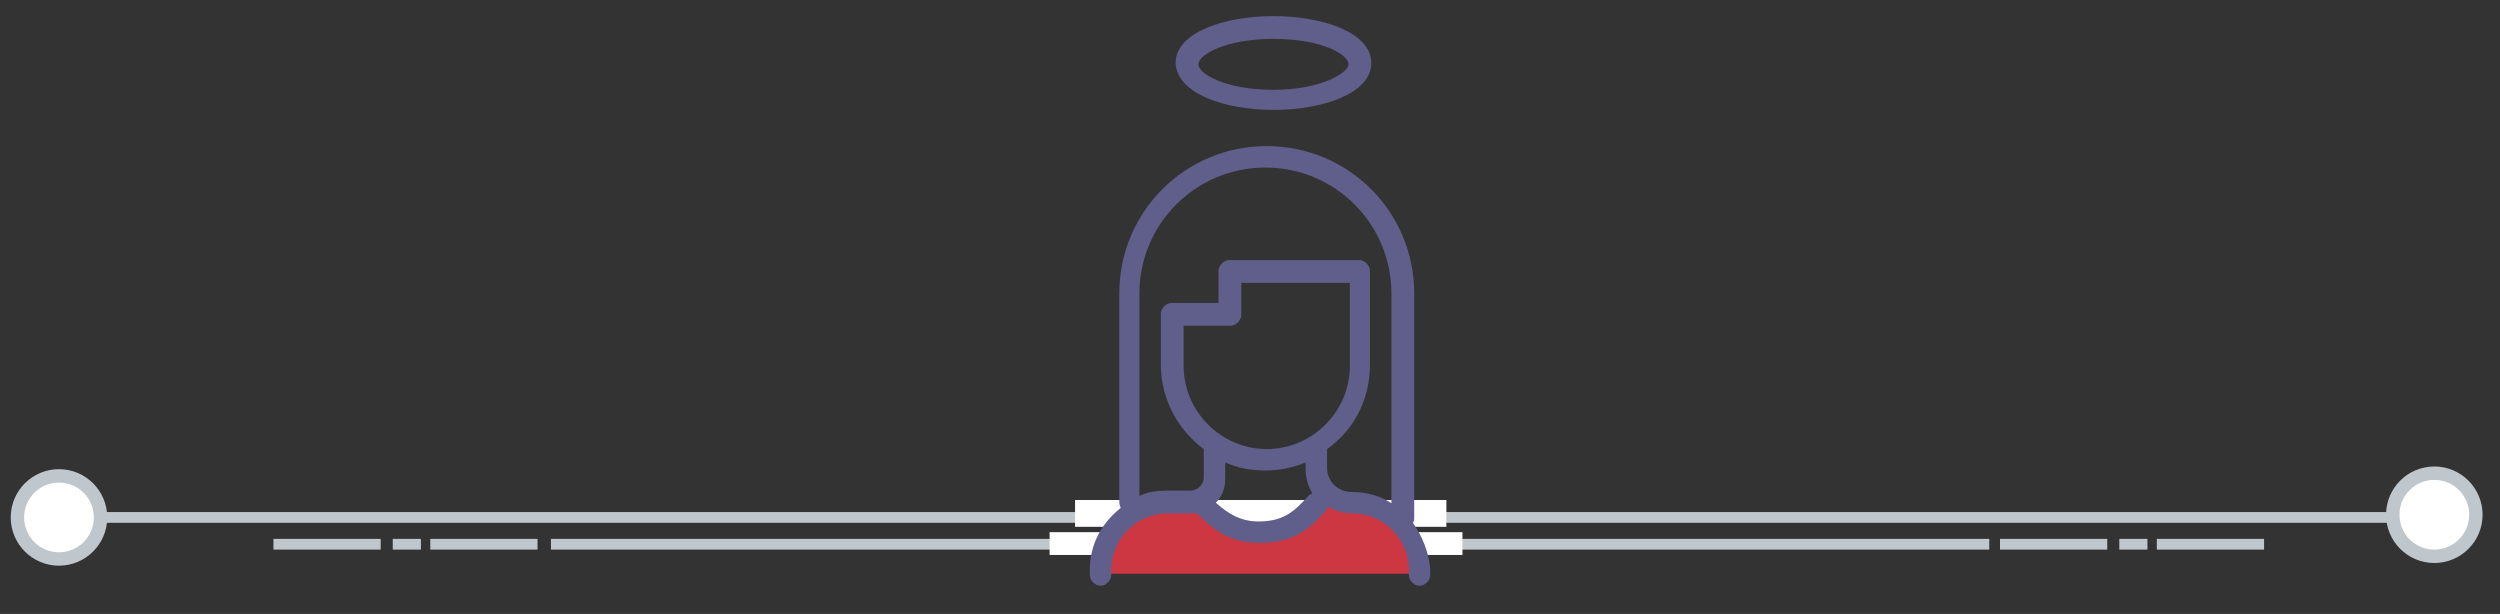 <?xml version="1.0" encoding="utf-8"?>
<!-- Generator: Adobe Illustrator 22.1.0, SVG Export Plug-In . SVG Version: 6.00 Build 0)  -->
<svg version="1.1" id="Layer_1" xmlns="http://www.w3.org/2000/svg" xmlns:xlink="http://www.w3.org/1999/xlink" x="0px" y="0px"
	 viewBox="0 0 186.5 45.8" style="enable-background:new 0 0 186.5 45.8;" xml:space="preserve">
<rect x="0" y="0" width="186.5" height="45.8" fill="#333333" stroke="none"/>
<style type="text/css">
	.st0{fill:#C0C7CC;}
	.st1{fill:#FFFFFF;stroke:#C0C7CC;stroke-miterlimit:10;}
	.st2{fill:#FFFFFF;}
	.st3{fill:#CD3742;}
	.st4{fill:#605E8A;}
</style>
<g>
	<rect x="41.1" y="40.2" class="st0" width="107.3" height="0.8"/>
	<rect x="4.4" y="38.2" class="st0" width="178.2" height="0.8"/>
	<circle class="st1" cx="181.6" cy="38.4" r="3.1"/>
	<rect x="32.1" y="40.2" class="st0" width="8" height="0.8"/>
	<rect x="29.3" y="40.2" class="st0" width="2.1" height="0.8"/>
	<rect x="20.4" y="40.2" class="st0" width="8" height="0.8"/>
	<rect x="160.9" y="40.2" class="st0" width="8" height="0.8"/>
	<rect x="158.1" y="40.2" class="st0" width="2.1" height="0.8"/>
	<rect x="149.2" y="40.2" class="st0" width="8" height="0.8"/>
	<circle class="st1" cx="4.4" cy="38.6" r="3.1"/>
</g>
<rect x="80.2" y="37.3" class="st2" width="27.7" height="2"/>
<rect x="78.3" y="39.7" class="st2" width="30.8" height="1.7"/>
<g>
	<g>
		<g>
			<g>
				<path class="st3" d="M100.8,37.5c-0.5,0-1-0.2-1.5-0.5c-1.4,1.6-3.3,2.6-5.4,2.6c-1.9,0-3.6-0.8-5-2.2c0,0-0.1,0-0.1,0h-1.8
					c-2.7,0-5,2.2-5,5v0.4h23.7v-0.4C105.8,39.8,103.5,37.5,100.8,37.5z"/>
			</g>
		</g>
	</g>
	<g>
		<path class="st4" d="M95,8.2c3.6,0,7.3-1.2,7.3-3.5c0-2.3-3.7-3.5-7.3-3.5s-7.3,1.2-7.3,3.5C87.8,7,91.4,8.2,95,8.2z M95,2.9
			c3.7,0,5.6,1.2,5.6,1.9c0,0.6-2,1.9-5.6,1.9s-5.6-1.2-5.6-1.9C89.4,4.1,91.4,2.9,95,2.9z M105.4,39c0.1-0.1,0.1-0.3,0.1-0.4V21.9
			c0-6.1-4.9-11-11-11c-6.1,0-11,4.9-11,11v15.6c0,0.2,0.1,0.3,0.1,0.4c-1.4,1.1-2.3,2.7-2.3,4.6v0.4c0,0.4,0.4,0.8,0.8,0.8
			s0.8-0.4,0.8-0.8v-0.4c0-2.3,1.9-4.2,4.2-4.2h1.8c0.1,0,0.3,0,0.4,0c1.1,1.1,2.3,2.2,4.7,2.2c2.5,0,3.8-1.1,4.9-2.4
			c0.1-0.1,0.1-0.2,0.2-0.3c0.5,0.3,1.1,0.5,1.8,0.5c2.3,0,4.2,1.9,4.2,4.2v0.4c0,0.4,0.4,0.8,0.8,0.8c0.4,0,0.8-0.4,0.8-0.8v-0.4
			C106.6,41.2,106.1,40,105.4,39z M97.6,37c-1,1.1-1.8,1.9-3.7,1.9c-1.4,0-2.3-0.6-3.2-1.4c0.5-0.5,0.7-1.1,0.7-1.8v-1.2
			c0.9,0.4,1.9,0.6,3,0.6c1,0,2-0.2,3-0.6V35c0,0.7,0.2,1.3,0.5,1.8C97.9,36.8,97.7,36.9,97.6,37z M94.5,33.5
			c-3.4,0-6.2-2.8-6.2-6.2v-3h3.5c0.4,0,0.8-0.4,0.8-0.8v-2.4h8.1v6.2C100.7,30.7,97.9,33.5,94.5,33.5z M103.9,37.6
			c-0.9-0.6-1.9-0.9-3.1-0.9c-1,0-1.8-0.8-1.8-1.8v-1.4c2-1.4,3.2-3.7,3.2-6.3v-7c0-0.4-0.4-0.8-0.8-0.8h-9.7
			c-0.4,0-0.8,0.4-0.8,0.8v2.4h-3.5c-0.4,0-0.8,0.4-0.8,0.8v3.8c0,2.6,1.3,4.9,3.2,6.3v2.1c0,0.6-0.5,1-1,1h-1.8
			c-0.7,0-1.4,0.1-2,0.4V21.9c0-5.2,4.2-9.4,9.4-9.4s9.4,4.2,9.4,9.4V37.6z"/>
	</g>
</g>
</svg>
